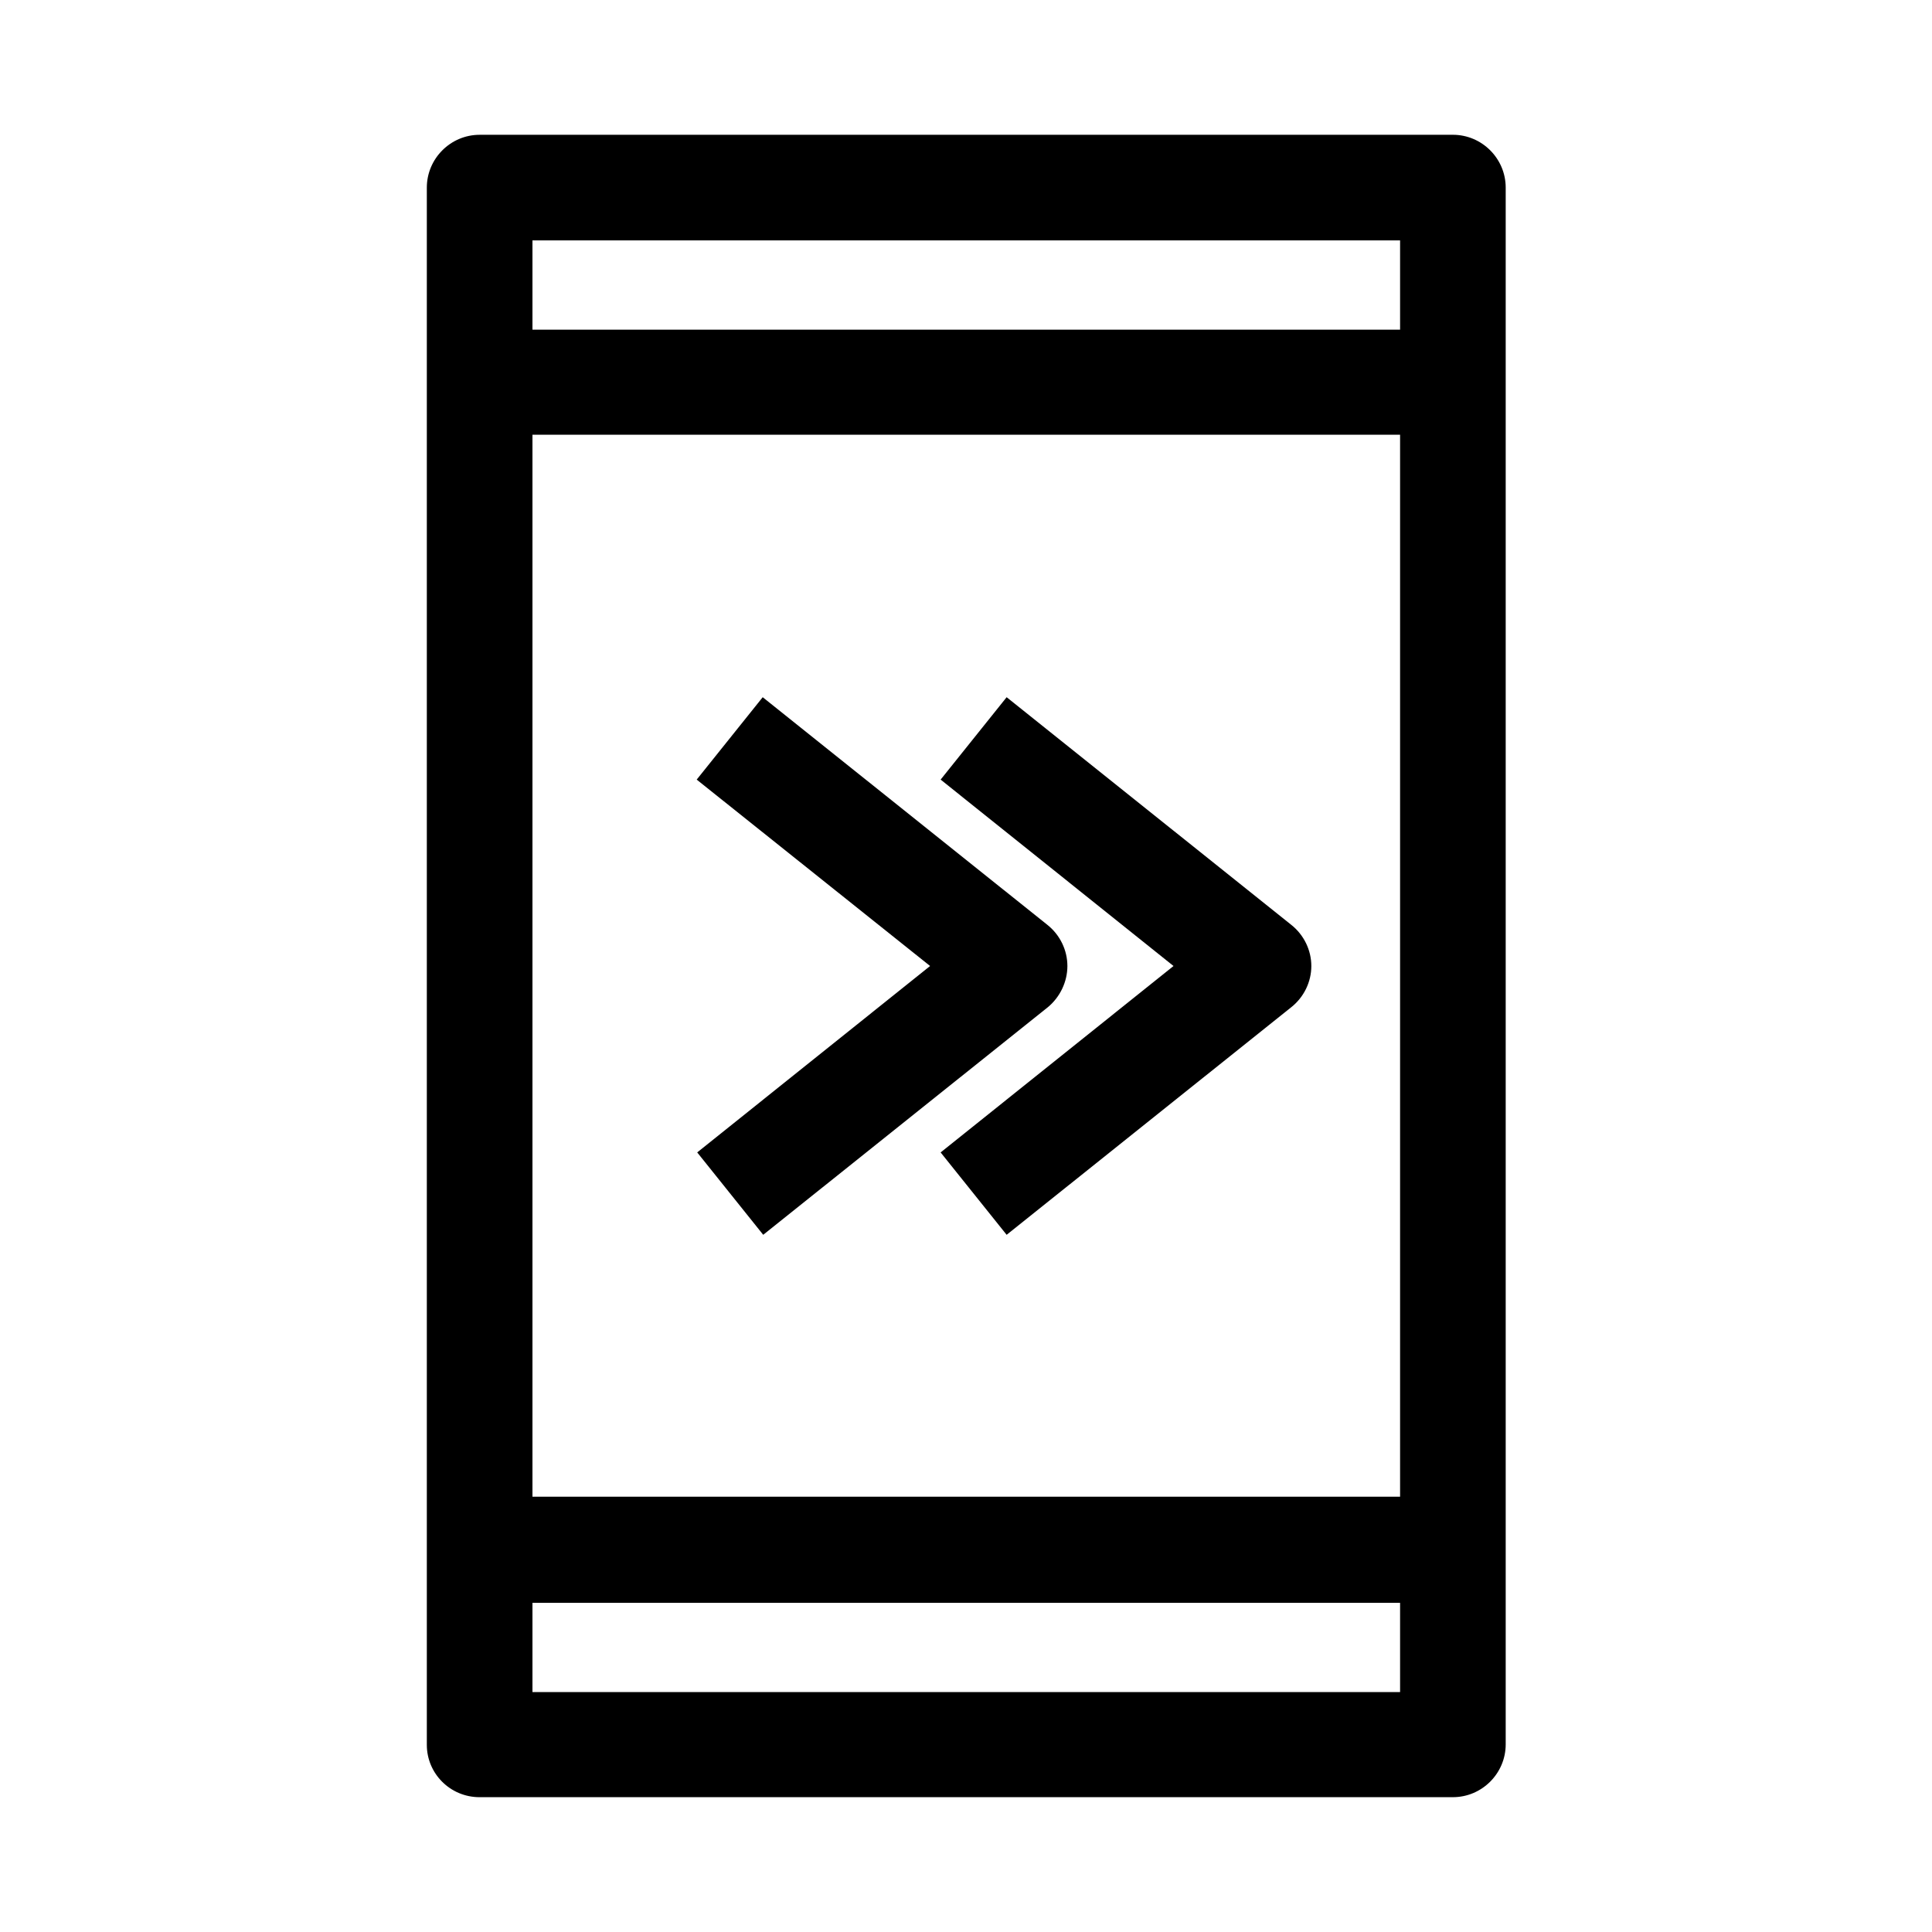 <?xml version="1.0" encoding="UTF-8"?>
<!-- Uploaded to: ICON Repo, www.iconrepo.com, Generator: ICON Repo Mixer Tools -->
<svg fill="#000000" width="800px" height="800px" version="1.1" viewBox="144 144 512 512" xmlns="http://www.w3.org/2000/svg">
 <g>
  <path d="m271.11 620.27h257.92c7.695 0 13.996-6.297 13.996-13.996v-412.56c0-7.695-6.297-13.996-13.996-13.996l-257.92 0.004c-7.695 0-13.996 6.297-13.996 13.996v412.7c0.004 7.559 6.16 13.855 13.996 13.855zm13.996-412.56h229.93v23.652h-229.93zm0 51.5h229.93v281.43h-229.93zm0 309.56h229.93v23.652h-229.93z"/>
  <path d="m410.77 328.77-17.492 21.832 61.715 49.402-61.715 49.402 17.492 21.832 75.43-60.316c3.359-2.66 5.316-6.719 5.316-10.914 0-4.199-1.961-8.258-5.316-10.914z"/>
  <path d="m426.87 400c0-4.199-1.961-8.258-5.316-10.914l-75.43-60.316-17.492 21.832 61.852 49.398-61.715 49.402 17.492 21.832 75.43-60.316c3.223-2.664 5.18-6.723 5.18-10.918z"/>
 </g>
</svg>
